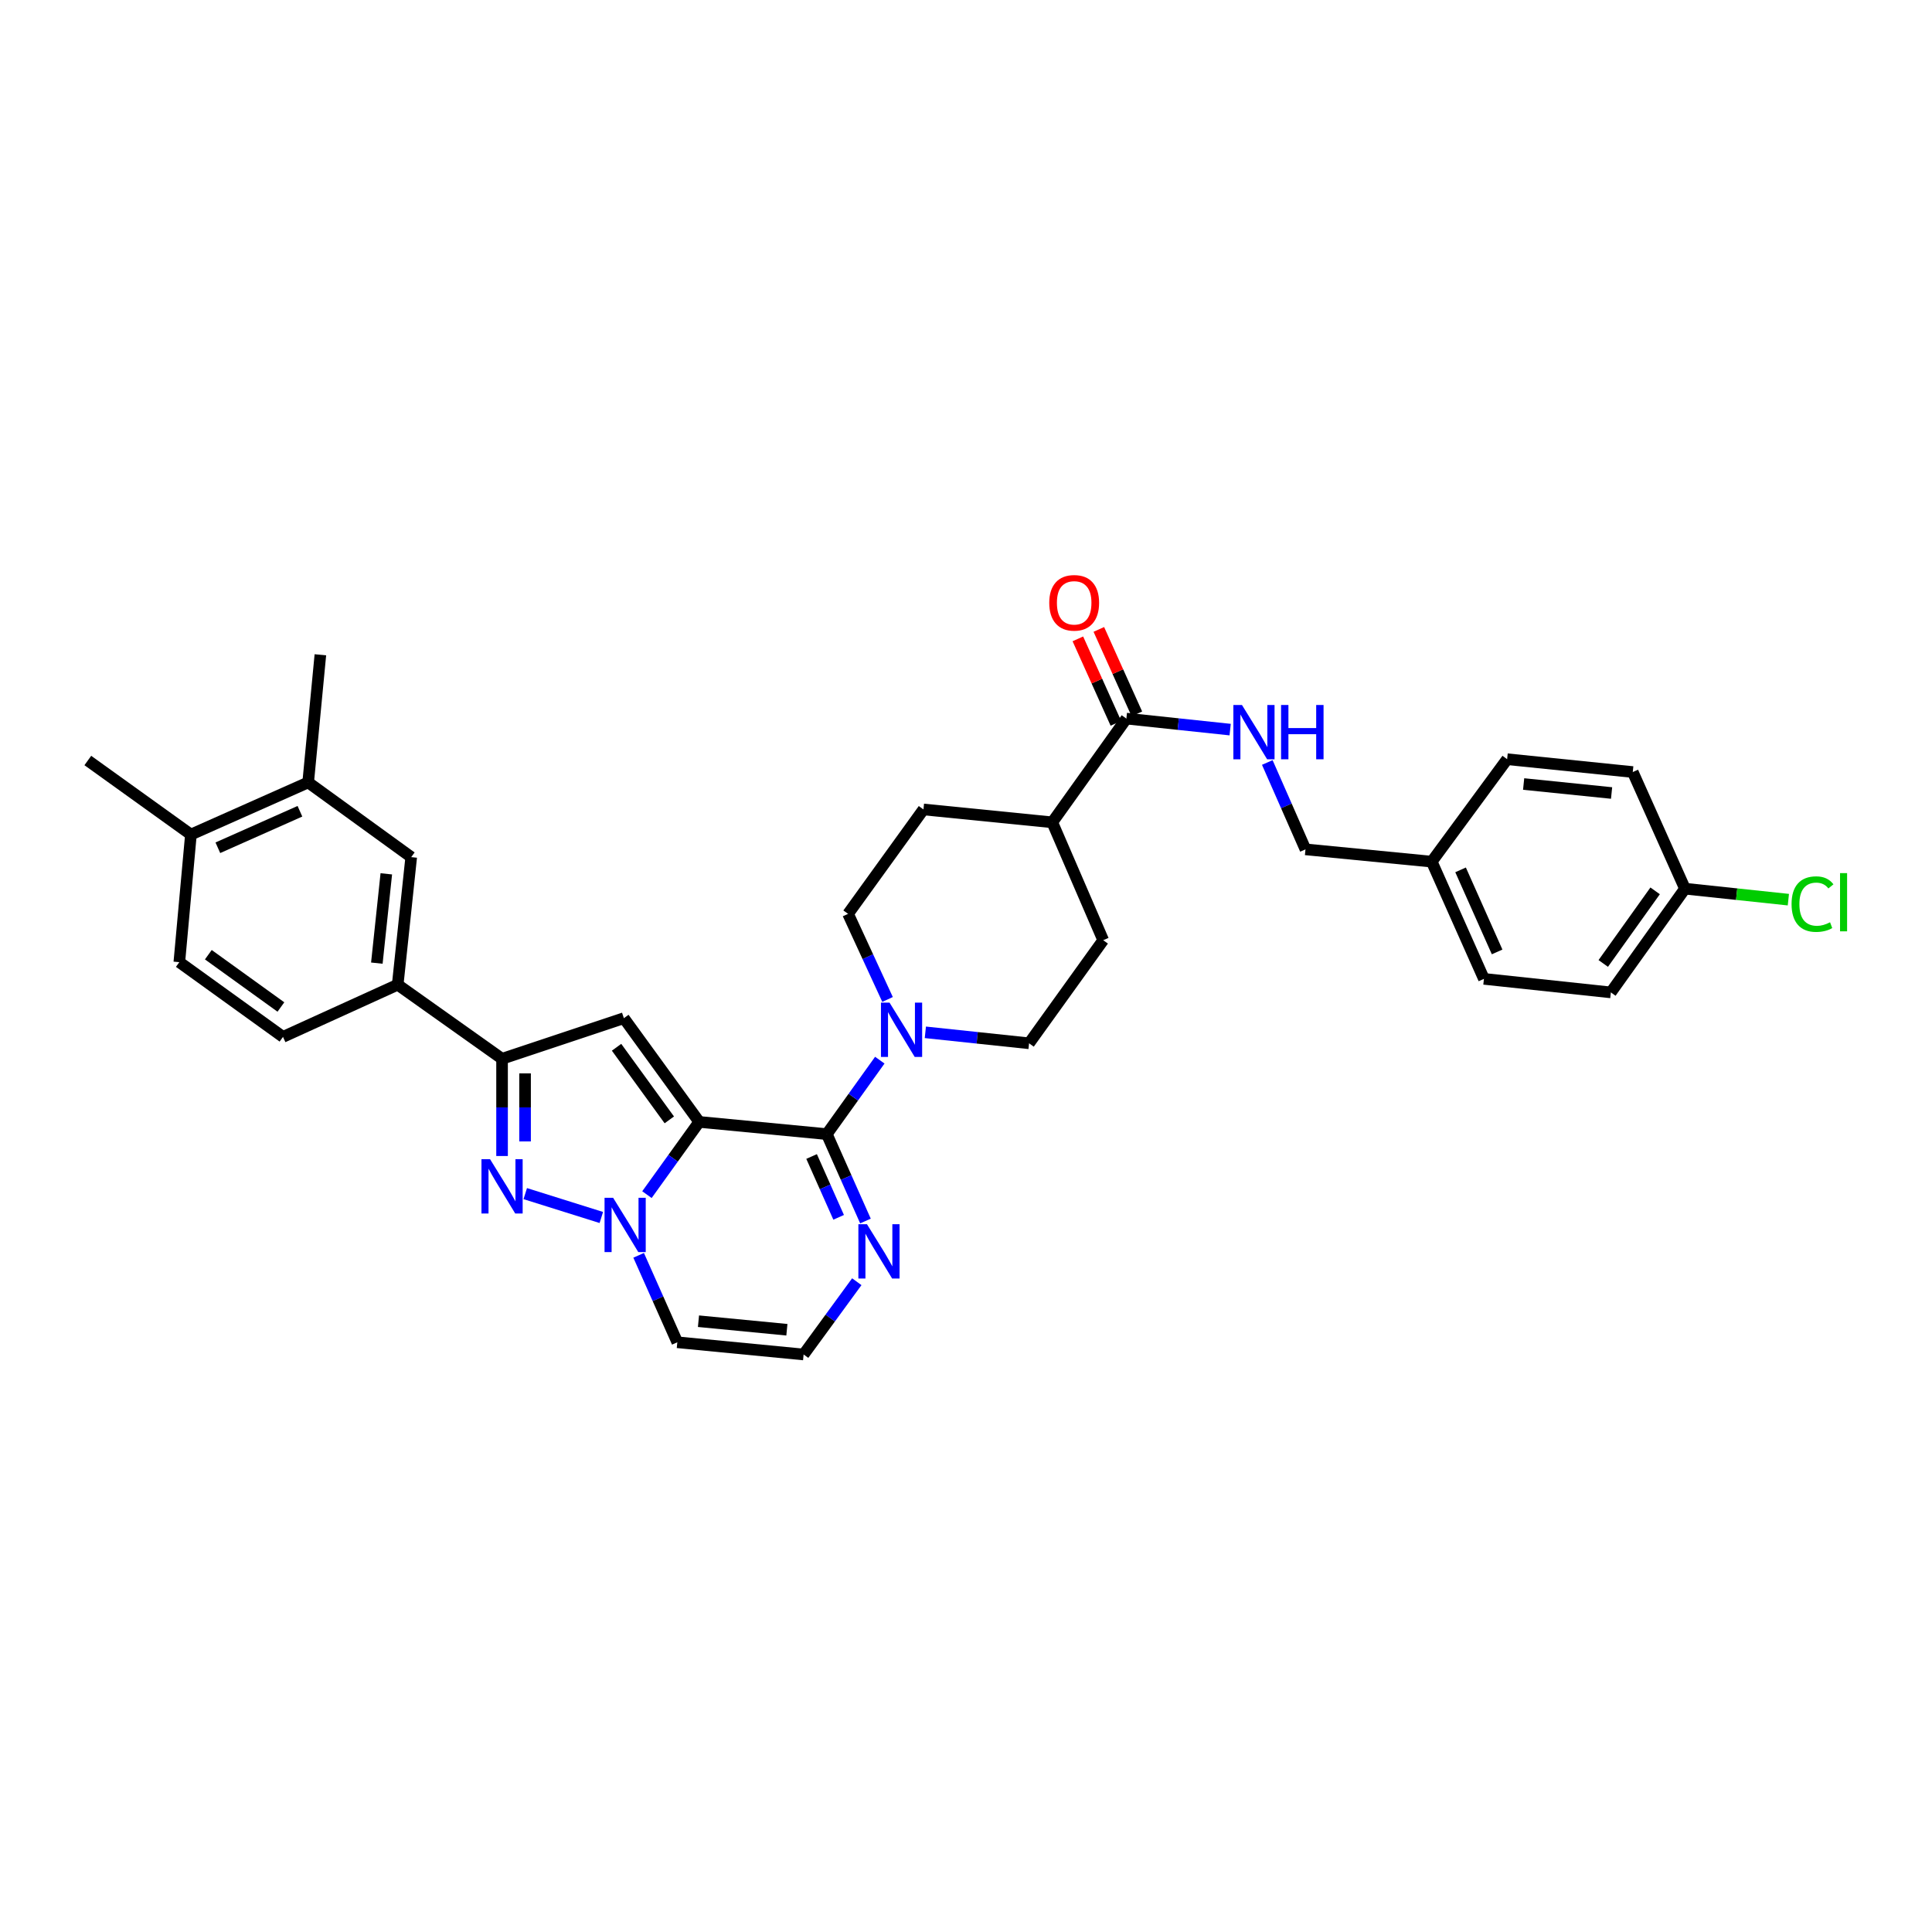 <?xml version='1.0' encoding='iso-8859-1'?>
<svg version='1.1' baseProfile='full'
              xmlns='http://www.w3.org/2000/svg'
                      xmlns:rdkit='http://www.rdkit.org/xml'
                      xmlns:xlink='http://www.w3.org/1999/xlink'
                  xml:space='preserve'
width='1000px' height='1000px' viewBox='0 0 1000 1000'>
<!-- END OF HEADER -->
<rect style='opacity:1.0;fill:#FFFFFF;stroke:none' width='1000' height='1000' x='0' y='0'> </rect>
<path class='bond-0' d='M 361.917,580.699 L 348.386,599.521' style='fill:none;fill-rule:evenodd;stroke:#000000;stroke-width:6px;stroke-linecap:butt;stroke-linejoin:miter;stroke-opacity:1' />
<path class='bond-0' d='M 348.386,599.521 L 334.854,618.342' style='fill:none;fill-rule:evenodd;stroke:#0000FF;stroke-width:6px;stroke-linecap:butt;stroke-linejoin:miter;stroke-opacity:1' />
<path class='bond-1' d='M 361.917,580.699 L 427.958,587.017' style='fill:none;fill-rule:evenodd;stroke:#000000;stroke-width:6px;stroke-linecap:butt;stroke-linejoin:miter;stroke-opacity:1' />
<path class='bond-2' d='M 361.917,580.699 L 322.916,527.01' style='fill:none;fill-rule:evenodd;stroke:#000000;stroke-width:6px;stroke-linecap:butt;stroke-linejoin:miter;stroke-opacity:1' />
<path class='bond-2' d='M 346.432,579.645 L 319.131,542.062' style='fill:none;fill-rule:evenodd;stroke:#000000;stroke-width:6px;stroke-linecap:butt;stroke-linejoin:miter;stroke-opacity:1' />
<path class='bond-3' d='M 311.244,630.169 L 271.87,617.816' style='fill:none;fill-rule:evenodd;stroke:#0000FF;stroke-width:6px;stroke-linecap:butt;stroke-linejoin:miter;stroke-opacity:1' />
<path class='bond-7' d='M 330.56,649.751 L 340.569,672.255' style='fill:none;fill-rule:evenodd;stroke:#0000FF;stroke-width:6px;stroke-linecap:butt;stroke-linejoin:miter;stroke-opacity:1' />
<path class='bond-7' d='M 340.569,672.255 L 350.578,694.759' style='fill:none;fill-rule:evenodd;stroke:#000000;stroke-width:6px;stroke-linecap:butt;stroke-linejoin:miter;stroke-opacity:1' />
<path class='bond-5' d='M 427.958,587.017 L 441.671,567.877' style='fill:none;fill-rule:evenodd;stroke:#000000;stroke-width:6px;stroke-linecap:butt;stroke-linejoin:miter;stroke-opacity:1' />
<path class='bond-5' d='M 441.671,567.877 L 455.384,548.737' style='fill:none;fill-rule:evenodd;stroke:#0000FF;stroke-width:6px;stroke-linecap:butt;stroke-linejoin:miter;stroke-opacity:1' />
<path class='bond-6' d='M 427.958,587.017 L 437.96,609.505' style='fill:none;fill-rule:evenodd;stroke:#000000;stroke-width:6px;stroke-linecap:butt;stroke-linejoin:miter;stroke-opacity:1' />
<path class='bond-6' d='M 437.96,609.505 L 447.963,631.993' style='fill:none;fill-rule:evenodd;stroke:#0000FF;stroke-width:6px;stroke-linecap:butt;stroke-linejoin:miter;stroke-opacity:1' />
<path class='bond-6' d='M 420.078,598.603 L 427.079,614.345' style='fill:none;fill-rule:evenodd;stroke:#000000;stroke-width:6px;stroke-linecap:butt;stroke-linejoin:miter;stroke-opacity:1' />
<path class='bond-6' d='M 427.079,614.345 L 434.081,630.086' style='fill:none;fill-rule:evenodd;stroke:#0000FF;stroke-width:6px;stroke-linecap:butt;stroke-linejoin:miter;stroke-opacity:1' />
<path class='bond-4' d='M 322.916,527.01 L 259.866,548.029' style='fill:none;fill-rule:evenodd;stroke:#000000;stroke-width:6px;stroke-linecap:butt;stroke-linejoin:miter;stroke-opacity:1' />
<path class='bond-33' d='M 259.866,598.347 L 259.866,573.188' style='fill:none;fill-rule:evenodd;stroke:#0000FF;stroke-width:6px;stroke-linecap:butt;stroke-linejoin:miter;stroke-opacity:1' />
<path class='bond-33' d='M 259.866,573.188 L 259.866,548.029' style='fill:none;fill-rule:evenodd;stroke:#000000;stroke-width:6px;stroke-linecap:butt;stroke-linejoin:miter;stroke-opacity:1' />
<path class='bond-33' d='M 271.774,590.799 L 271.774,573.188' style='fill:none;fill-rule:evenodd;stroke:#0000FF;stroke-width:6px;stroke-linecap:butt;stroke-linejoin:miter;stroke-opacity:1' />
<path class='bond-33' d='M 271.774,573.188 L 271.774,555.577' style='fill:none;fill-rule:evenodd;stroke:#000000;stroke-width:6px;stroke-linecap:butt;stroke-linejoin:miter;stroke-opacity:1' />
<path class='bond-9' d='M 259.866,548.029 L 205.846,509.676' style='fill:none;fill-rule:evenodd;stroke:#000000;stroke-width:6px;stroke-linecap:butt;stroke-linejoin:miter;stroke-opacity:1' />
<path class='bond-15' d='M 459.397,517.319 L 449.176,495.161' style='fill:none;fill-rule:evenodd;stroke:#0000FF;stroke-width:6px;stroke-linecap:butt;stroke-linejoin:miter;stroke-opacity:1' />
<path class='bond-15' d='M 449.176,495.161 L 438.954,473.004' style='fill:none;fill-rule:evenodd;stroke:#000000;stroke-width:6px;stroke-linecap:butt;stroke-linejoin:miter;stroke-opacity:1' />
<path class='bond-16' d='M 478.96,534.328 L 505.801,537.169' style='fill:none;fill-rule:evenodd;stroke:#0000FF;stroke-width:6px;stroke-linecap:butt;stroke-linejoin:miter;stroke-opacity:1' />
<path class='bond-16' d='M 505.801,537.169 L 532.643,540.01' style='fill:none;fill-rule:evenodd;stroke:#000000;stroke-width:6px;stroke-linecap:butt;stroke-linejoin:miter;stroke-opacity:1' />
<path class='bond-10' d='M 443.475,663.411 L 429.713,682.244' style='fill:none;fill-rule:evenodd;stroke:#0000FF;stroke-width:6px;stroke-linecap:butt;stroke-linejoin:miter;stroke-opacity:1' />
<path class='bond-10' d='M 429.713,682.244 L 415.95,701.077' style='fill:none;fill-rule:evenodd;stroke:#000000;stroke-width:6px;stroke-linecap:butt;stroke-linejoin:miter;stroke-opacity:1' />
<path class='bond-34' d='M 350.578,694.759 L 415.95,701.077' style='fill:none;fill-rule:evenodd;stroke:#000000;stroke-width:6px;stroke-linecap:butt;stroke-linejoin:miter;stroke-opacity:1' />
<path class='bond-34' d='M 361.529,683.853 L 407.29,688.275' style='fill:none;fill-rule:evenodd;stroke:#000000;stroke-width:6px;stroke-linecap:butt;stroke-linejoin:miter;stroke-opacity:1' />
<path class='bond-8' d='M 583.011,371.944 L 544.651,425.633' style='fill:none;fill-rule:evenodd;stroke:#000000;stroke-width:6px;stroke-linecap:butt;stroke-linejoin:miter;stroke-opacity:1' />
<path class='bond-12' d='M 583.011,371.944 L 609.869,374.794' style='fill:none;fill-rule:evenodd;stroke:#000000;stroke-width:6px;stroke-linecap:butt;stroke-linejoin:miter;stroke-opacity:1' />
<path class='bond-12' d='M 609.869,374.794 L 636.726,377.644' style='fill:none;fill-rule:evenodd;stroke:#0000FF;stroke-width:6px;stroke-linecap:butt;stroke-linejoin:miter;stroke-opacity:1' />
<path class='bond-18' d='M 588.44,369.5 L 578.598,347.643' style='fill:none;fill-rule:evenodd;stroke:#000000;stroke-width:6px;stroke-linecap:butt;stroke-linejoin:miter;stroke-opacity:1' />
<path class='bond-18' d='M 578.598,347.643 L 568.757,325.786' style='fill:none;fill-rule:evenodd;stroke:#FF0000;stroke-width:6px;stroke-linecap:butt;stroke-linejoin:miter;stroke-opacity:1' />
<path class='bond-18' d='M 577.581,374.389 L 567.74,352.532' style='fill:none;fill-rule:evenodd;stroke:#000000;stroke-width:6px;stroke-linecap:butt;stroke-linejoin:miter;stroke-opacity:1' />
<path class='bond-18' d='M 567.74,352.532 L 557.898,330.675' style='fill:none;fill-rule:evenodd;stroke:#FF0000;stroke-width:6px;stroke-linecap:butt;stroke-linejoin:miter;stroke-opacity:1' />
<path class='bond-11' d='M 205.846,509.676 L 212.846,443.642' style='fill:none;fill-rule:evenodd;stroke:#000000;stroke-width:6px;stroke-linecap:butt;stroke-linejoin:miter;stroke-opacity:1' />
<path class='bond-11' d='M 195.054,498.516 L 199.953,452.292' style='fill:none;fill-rule:evenodd;stroke:#000000;stroke-width:6px;stroke-linecap:butt;stroke-linejoin:miter;stroke-opacity:1' />
<path class='bond-19' d='M 205.846,509.676 L 146.481,536.689' style='fill:none;fill-rule:evenodd;stroke:#000000;stroke-width:6px;stroke-linecap:butt;stroke-linejoin:miter;stroke-opacity:1' />
<path class='bond-13' d='M 212.846,443.642 L 159.508,404.978' style='fill:none;fill-rule:evenodd;stroke:#000000;stroke-width:6px;stroke-linecap:butt;stroke-linejoin:miter;stroke-opacity:1' />
<path class='bond-23' d='M 655.95,394.66 L 665.832,417.143' style='fill:none;fill-rule:evenodd;stroke:#0000FF;stroke-width:6px;stroke-linecap:butt;stroke-linejoin:miter;stroke-opacity:1' />
<path class='bond-23' d='M 665.832,417.143 L 675.714,439.626' style='fill:none;fill-rule:evenodd;stroke:#000000;stroke-width:6px;stroke-linecap:butt;stroke-linejoin:miter;stroke-opacity:1' />
<path class='bond-31' d='M 159.508,404.978 L 165.826,338.917' style='fill:none;fill-rule:evenodd;stroke:#000000;stroke-width:6px;stroke-linecap:butt;stroke-linejoin:miter;stroke-opacity:1' />
<path class='bond-36' d='M 159.508,404.978 L 98.819,431.965' style='fill:none;fill-rule:evenodd;stroke:#000000;stroke-width:6px;stroke-linecap:butt;stroke-linejoin:miter;stroke-opacity:1' />
<path class='bond-36' d='M 155.243,419.907 L 112.761,438.798' style='fill:none;fill-rule:evenodd;stroke:#000000;stroke-width:6px;stroke-linecap:butt;stroke-linejoin:miter;stroke-opacity:1' />
<path class='bond-14' d='M 544.651,425.633 L 571.016,486.646' style='fill:none;fill-rule:evenodd;stroke:#000000;stroke-width:6px;stroke-linecap:butt;stroke-linejoin:miter;stroke-opacity:1' />
<path class='bond-35' d='M 544.651,425.633 L 477.982,418.964' style='fill:none;fill-rule:evenodd;stroke:#000000;stroke-width:6px;stroke-linecap:butt;stroke-linejoin:miter;stroke-opacity:1' />
<path class='bond-22' d='M 438.954,473.004 L 477.982,418.964' style='fill:none;fill-rule:evenodd;stroke:#000000;stroke-width:6px;stroke-linecap:butt;stroke-linejoin:miter;stroke-opacity:1' />
<path class='bond-21' d='M 532.643,540.01 L 571.016,486.646' style='fill:none;fill-rule:evenodd;stroke:#000000;stroke-width:6px;stroke-linecap:butt;stroke-linejoin:miter;stroke-opacity:1' />
<path class='bond-17' d='M 98.819,431.965 L 92.819,498.012' style='fill:none;fill-rule:evenodd;stroke:#000000;stroke-width:6px;stroke-linecap:butt;stroke-linejoin:miter;stroke-opacity:1' />
<path class='bond-32' d='M 98.819,431.965 L 45.455,393.638' style='fill:none;fill-rule:evenodd;stroke:#000000;stroke-width:6px;stroke-linecap:butt;stroke-linejoin:miter;stroke-opacity:1' />
<path class='bond-20' d='M 146.481,536.689 L 92.819,498.012' style='fill:none;fill-rule:evenodd;stroke:#000000;stroke-width:6px;stroke-linecap:butt;stroke-linejoin:miter;stroke-opacity:1' />
<path class='bond-20' d='M 145.395,521.227 L 107.831,494.153' style='fill:none;fill-rule:evenodd;stroke:#000000;stroke-width:6px;stroke-linecap:butt;stroke-linejoin:miter;stroke-opacity:1' />
<path class='bond-25' d='M 675.714,439.626 L 741.06,445.984' style='fill:none;fill-rule:evenodd;stroke:#000000;stroke-width:6px;stroke-linecap:butt;stroke-linejoin:miter;stroke-opacity:1' />
<path class='bond-24' d='M 872.136,459.977 L 833.777,513.666' style='fill:none;fill-rule:evenodd;stroke:#000000;stroke-width:6px;stroke-linecap:butt;stroke-linejoin:miter;stroke-opacity:1' />
<path class='bond-24' d='M 856.693,461.107 L 829.841,498.689' style='fill:none;fill-rule:evenodd;stroke:#000000;stroke-width:6px;stroke-linecap:butt;stroke-linejoin:miter;stroke-opacity:1' />
<path class='bond-26' d='M 872.136,459.977 L 898.895,462.819' style='fill:none;fill-rule:evenodd;stroke:#000000;stroke-width:6px;stroke-linecap:butt;stroke-linejoin:miter;stroke-opacity:1' />
<path class='bond-26' d='M 898.895,462.819 L 925.654,465.662' style='fill:none;fill-rule:evenodd;stroke:#00CC00;stroke-width:6px;stroke-linecap:butt;stroke-linejoin:miter;stroke-opacity:1' />
<path class='bond-37' d='M 872.136,459.977 L 845.117,399.606' style='fill:none;fill-rule:evenodd;stroke:#000000;stroke-width:6px;stroke-linecap:butt;stroke-linejoin:miter;stroke-opacity:1' />
<path class='bond-29' d='M 741.06,445.984 L 780.088,392.963' style='fill:none;fill-rule:evenodd;stroke:#000000;stroke-width:6px;stroke-linecap:butt;stroke-linejoin:miter;stroke-opacity:1' />
<path class='bond-30' d='M 741.06,445.984 L 768.08,506.659' style='fill:none;fill-rule:evenodd;stroke:#000000;stroke-width:6px;stroke-linecap:butt;stroke-linejoin:miter;stroke-opacity:1' />
<path class='bond-30' d='M 755.992,450.241 L 774.906,492.713' style='fill:none;fill-rule:evenodd;stroke:#000000;stroke-width:6px;stroke-linecap:butt;stroke-linejoin:miter;stroke-opacity:1' />
<path class='bond-27' d='M 845.117,399.606 L 780.088,392.963' style='fill:none;fill-rule:evenodd;stroke:#000000;stroke-width:6px;stroke-linecap:butt;stroke-linejoin:miter;stroke-opacity:1' />
<path class='bond-27' d='M 834.152,410.457 L 788.632,405.807' style='fill:none;fill-rule:evenodd;stroke:#000000;stroke-width:6px;stroke-linecap:butt;stroke-linejoin:miter;stroke-opacity:1' />
<path class='bond-28' d='M 833.777,513.666 L 768.08,506.659' style='fill:none;fill-rule:evenodd;stroke:#000000;stroke-width:6px;stroke-linecap:butt;stroke-linejoin:miter;stroke-opacity:1' />
<path  class='atom-1' d='M 317.359 619.985
L 326.568 634.871
Q 327.481 636.339, 328.95 638.999
Q 330.419 641.659, 330.498 641.817
L 330.498 619.985
L 334.229 619.985
L 334.229 648.089
L 330.379 648.089
L 320.495 631.814
Q 319.343 629.909, 318.113 627.725
Q 316.922 625.542, 316.565 624.867
L 316.565 648.089
L 312.913 648.089
L 312.913 619.985
L 317.359 619.985
' fill='#0000FF'/>
<path  class='atom-4' d='M 253.653 599.998
L 262.863 614.884
Q 263.776 616.352, 265.245 619.012
Q 266.713 621.672, 266.793 621.83
L 266.793 599.998
L 270.524 599.998
L 270.524 628.102
L 266.674 628.102
L 256.789 611.827
Q 255.638 609.922, 254.408 607.738
Q 253.217 605.555, 252.859 604.88
L 252.859 628.102
L 249.207 628.102
L 249.207 599.998
L 253.653 599.998
' fill='#0000FF'/>
<path  class='atom-6' d='M 460.43 518.972
L 469.639 533.858
Q 470.552 535.326, 472.021 537.986
Q 473.49 540.646, 473.569 540.804
L 473.569 518.972
L 477.3 518.972
L 477.3 547.076
L 473.45 547.076
L 463.566 530.801
Q 462.414 528.896, 461.184 526.712
Q 459.993 524.529, 459.636 523.854
L 459.636 547.076
L 455.984 547.076
L 455.984 518.972
L 460.43 518.972
' fill='#0000FF'/>
<path  class='atom-7' d='M 448.739 633.653
L 457.949 648.539
Q 458.862 650.008, 460.33 652.668
Q 461.799 655.327, 461.878 655.486
L 461.878 633.653
L 465.61 633.653
L 465.61 661.758
L 461.759 661.758
L 451.875 645.483
Q 450.724 643.577, 449.493 641.394
Q 448.302 639.211, 447.945 638.536
L 447.945 661.758
L 444.293 661.758
L 444.293 633.653
L 448.739 633.653
' fill='#0000FF'/>
<path  class='atom-13' d='M 642.833 364.898
L 652.042 379.784
Q 652.955 381.253, 654.424 383.913
Q 655.893 386.572, 655.972 386.731
L 655.972 364.898
L 659.703 364.898
L 659.703 393.003
L 655.853 393.003
L 645.969 376.728
Q 644.817 374.822, 643.587 372.639
Q 642.396 370.456, 642.039 369.781
L 642.039 393.003
L 638.387 393.003
L 638.387 364.898
L 642.833 364.898
' fill='#0000FF'/>
<path  class='atom-13' d='M 663.077 364.898
L 666.888 364.898
L 666.888 376.847
L 681.258 376.847
L 681.258 364.898
L 685.069 364.898
L 685.069 393.003
L 681.258 393.003
L 681.258 380.022
L 666.888 380.022
L 666.888 393.003
L 663.077 393.003
L 663.077 364.898
' fill='#0000FF'/>
<path  class='atom-19' d='M 543.09 312.017
Q 543.09 305.268, 546.424 301.497
Q 549.759 297.726, 555.991 297.726
Q 562.223 297.726, 565.558 301.497
Q 568.892 305.268, 568.892 312.017
Q 568.892 318.844, 565.518 322.735
Q 562.144 326.585, 555.991 326.585
Q 549.798 326.585, 546.424 322.735
Q 543.09 318.884, 543.09 312.017
M 555.991 323.409
Q 560.278 323.409, 562.581 320.551
Q 564.923 317.653, 564.923 312.017
Q 564.923 306.499, 562.581 303.72
Q 560.278 300.902, 555.991 300.902
Q 551.704 300.902, 549.362 303.68
Q 547.059 306.459, 547.059 312.017
Q 547.059 317.693, 549.362 320.551
Q 551.704 323.409, 555.991 323.409
' fill='#FF0000'/>
<path  class='atom-27' d='M 927.314 467.962
Q 927.314 460.976, 930.569 457.324
Q 933.864 453.632, 940.096 453.632
Q 945.891 453.632, 948.988 457.721
L 946.368 459.864
Q 944.105 456.887, 940.096 456.887
Q 935.848 456.887, 933.586 459.745
Q 931.363 462.564, 931.363 467.962
Q 931.363 473.52, 933.665 476.378
Q 936.007 479.236, 940.532 479.236
Q 943.629 479.236, 947.241 477.37
L 948.353 480.347
Q 946.884 481.3, 944.661 481.856
Q 942.438 482.412, 939.977 482.412
Q 933.864 482.412, 930.569 478.68
Q 927.314 474.949, 927.314 467.962
' fill='#00CC00'/>
<path  class='atom-27' d='M 952.402 451.925
L 956.054 451.925
L 956.054 482.054
L 952.402 482.054
L 952.402 451.925
' fill='#00CC00'/>
</svg>
